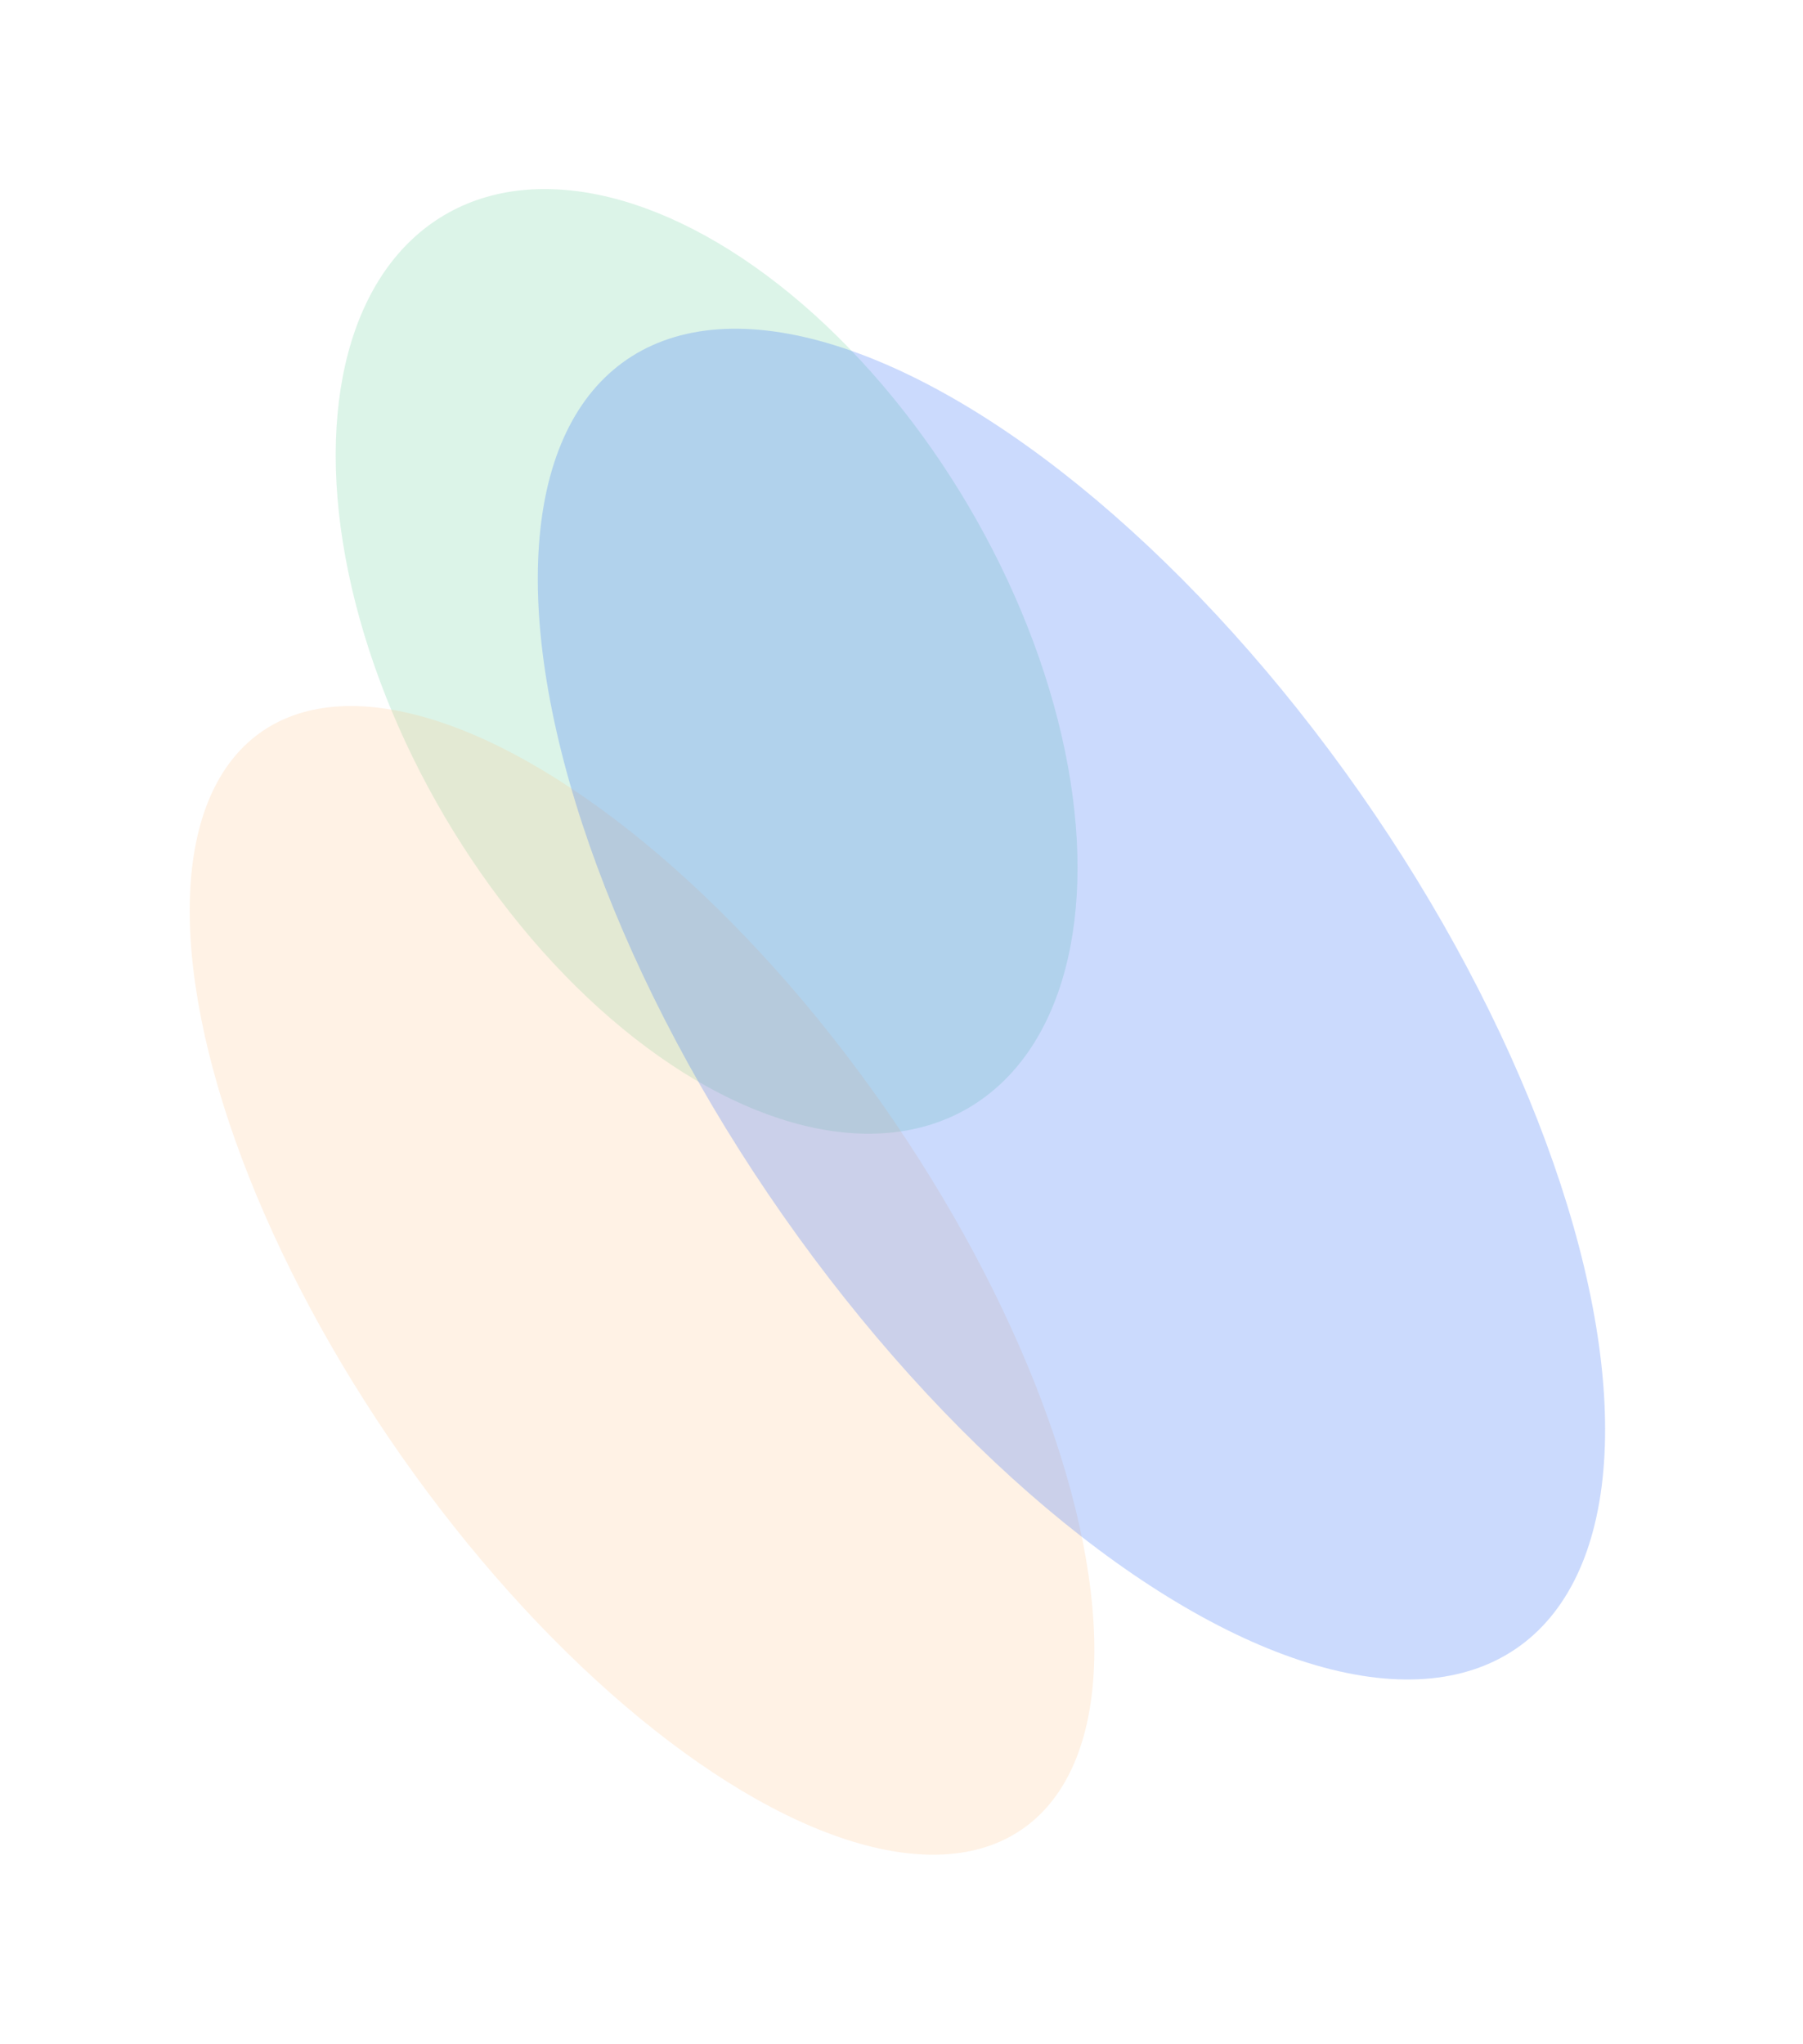 <?xml version="1.0" encoding="UTF-8"?> <svg xmlns="http://www.w3.org/2000/svg" width="382" height="433" viewBox="0 0 382 433" fill="none"> <g filter="url(#filter0_f_20_2)"> <ellipse rx="109.476" ry="64.801" transform="matrix(0.54 0.842 -0.799 0.601 149.709 140.119)" fill="#5ACA93" fill-opacity="0.21"></ellipse> </g> <g filter="url(#filter1_f_20_2)"> <ellipse rx="63.372" ry="141.259" transform="matrix(-0.762 0.647 -0.586 -0.811 136.024 271.257)" fill="#FFBF84" fill-opacity="0.21"></ellipse> </g> <g filter="url(#filter2_f_20_2)"> <ellipse rx="76.069" ry="165.661" transform="matrix(-0.762 0.647 -0.586 -0.811 227.008 212.728)" fill="#326CF9" fill-opacity="0.25"></ellipse> </g> <defs> <filter id="filter0_f_20_2" x="31.137" y="0.017" width="237.145" height="280.203" filterUnits="userSpaceOnUse" color-interpolation-filters="sRGB"> <feFlood flood-opacity="0" result="BackgroundImageFix"></feFlood> <feBlend mode="normal" in="SourceGraphic" in2="BackgroundImageFix" result="shape"></feBlend> <feGaussianBlur stdDeviation="20" result="effect1_foregroundBlur_20_2"></feGaussianBlur> </filter> <filter id="filter1_f_20_2" x="0.213" y="109.556" width="271.621" height="323.404" filterUnits="userSpaceOnUse" color-interpolation-filters="sRGB"> <feFlood flood-opacity="0" result="BackgroundImageFix"></feFlood> <feBlend mode="normal" in="SourceGraphic" in2="BackgroundImageFix" result="shape"></feBlend> <feGaussianBlur stdDeviation="20" result="effect1_foregroundBlur_20_2"></feGaussianBlur> </filter> <filter id="filter2_f_20_2" x="73.969" y="29.616" width="306.078" height="366.223" filterUnits="userSpaceOnUse" color-interpolation-filters="sRGB"> <feFlood flood-opacity="0" result="BackgroundImageFix"></feFlood> <feBlend mode="normal" in="SourceGraphic" in2="BackgroundImageFix" result="shape"></feBlend> <feGaussianBlur stdDeviation="20" result="effect1_foregroundBlur_20_2"></feGaussianBlur> </filter> </defs> </svg> 